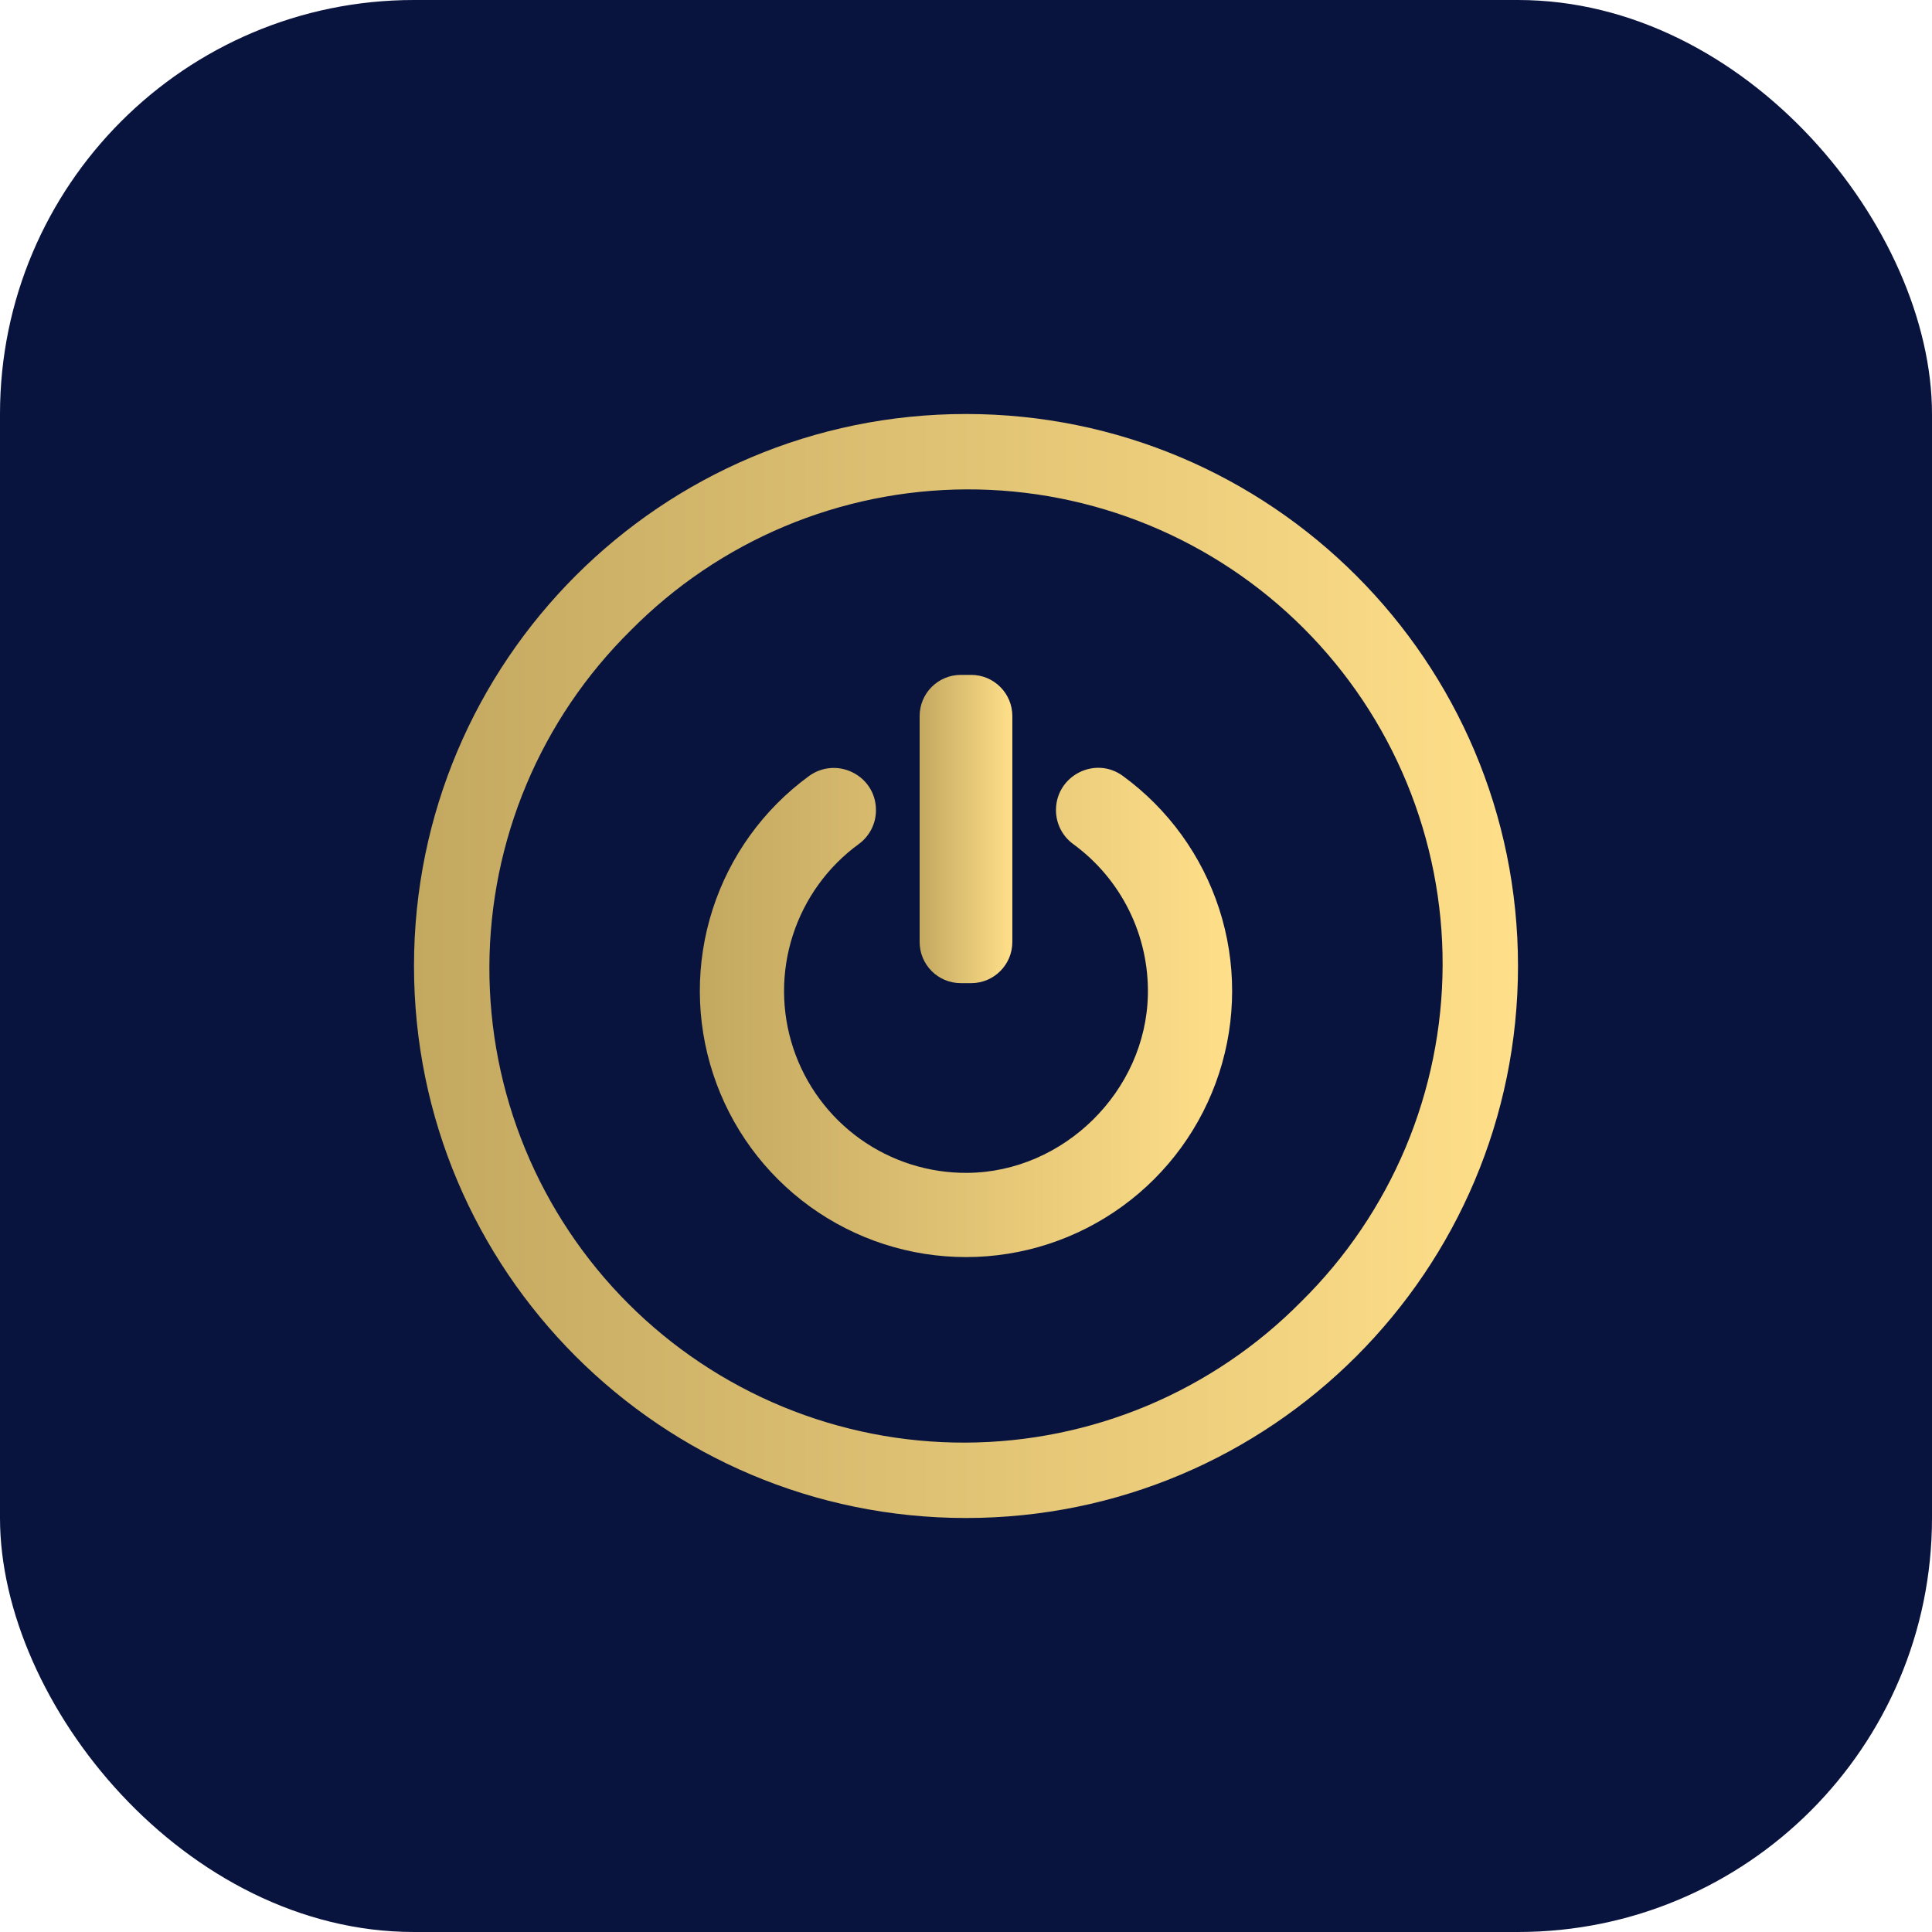 <svg width="56" height="56" viewBox="0 0 56 56" fill="none" xmlns="http://www.w3.org/2000/svg">
<g id="Icon">
<rect width="56" height="56" rx="12" fill="#09143E"/>
<g id="Layer 2">
<g id="power">
<path id="Vector" d="M28 12C19.164 12 12 19.164 12 28C12 36.836 19.164 44 28 44C36.836 44 44 36.836 44 28C44 19.164 36.836 12 28 12ZM37.722 37.722C36.449 39.013 34.932 40.039 33.261 40.742C31.589 41.444 29.794 41.809 27.981 41.815C26.168 41.821 24.371 41.468 22.694 40.777C21.018 40.086 19.494 39.07 18.212 37.788C16.93 36.506 15.914 34.982 15.223 33.306C14.532 31.629 14.179 29.832 14.185 28.019C14.191 26.206 14.556 24.411 15.258 22.739C15.96 21.068 16.987 19.551 18.277 18.277C19.551 16.987 21.068 15.96 22.739 15.258C24.411 14.556 26.206 14.191 28.019 14.185C29.832 14.179 31.629 14.532 33.306 15.223C34.982 15.914 36.506 16.93 37.788 18.212C39.07 19.494 40.086 21.018 40.777 22.694C41.468 24.371 41.821 26.168 41.815 27.981C41.809 29.794 41.444 31.589 40.742 33.261C40.039 34.932 39.013 36.449 37.722 37.722Z" fill="url(#paint0_linear_2219_134)"/>
<path id="Vector_2" d="M30.608 23.481C30.608 23.672 30.652 23.861 30.739 24.032C30.825 24.203 30.951 24.351 31.105 24.464C31.791 24.964 32.347 25.622 32.724 26.383C33.102 27.144 33.289 27.984 33.272 28.833C33.215 31.623 30.838 33.971 28.047 33.996C26.93 34.007 25.839 33.662 24.93 33.012C24.022 32.362 23.343 31.44 22.992 30.379C22.642 29.318 22.637 28.174 22.98 27.11C23.322 26.047 23.993 25.119 24.896 24.462C25.05 24.349 25.175 24.201 25.261 24.03C25.347 23.86 25.391 23.672 25.39 23.481C25.39 22.477 24.25 21.906 23.441 22.5C22.128 23.461 21.153 24.813 20.655 26.362C20.157 27.912 20.162 29.579 20.669 31.125C21.175 32.672 22.158 34.018 23.476 34.972C24.794 35.926 26.381 36.439 28.008 36.437C29.635 36.436 31.22 35.919 32.536 34.962C33.853 34.005 34.832 32.657 35.336 31.109C35.839 29.561 35.84 27.894 35.339 26.346C34.837 24.798 33.859 23.448 32.544 22.489C31.74 21.903 30.608 22.485 30.608 23.481Z" fill="url(#paint1_linear_2219_134)"/>
<path id="Vector_3" d="M28.15 19.562H27.849C27.19 19.562 26.656 20.096 26.656 20.755V27.304C26.656 27.963 27.19 28.497 27.849 28.497H28.15C28.809 28.497 29.343 27.963 29.343 27.304V20.755C29.343 20.096 28.809 19.562 28.15 19.562Z" fill="url(#paint2_linear_2219_134)"/>
</g>
</g>
</g>
<defs>
<linearGradient id="paint0_linear_2219_134" x1="44" y1="40.486" x2="12" y2="40.486" gradientUnits="userSpaceOnUse">
<stop stop-color="#FFDF89"/>
<stop offset="1" stop-color="#C3A860"/>
</linearGradient>
<linearGradient id="paint1_linear_2219_134" x1="35.714" y1="34.88" x2="20.285" y2="34.88" gradientUnits="userSpaceOnUse">
<stop stop-color="#FFDF89"/>
<stop offset="1" stop-color="#C3A860"/>
</linearGradient>
<linearGradient id="paint2_linear_2219_134" x1="29.343" y1="27.516" x2="26.656" y2="27.516" gradientUnits="userSpaceOnUse">
<stop stop-color="#FFDF89"/>
<stop offset="1" stop-color="#C3A860"/>
</linearGradient>
</defs>
</svg>
